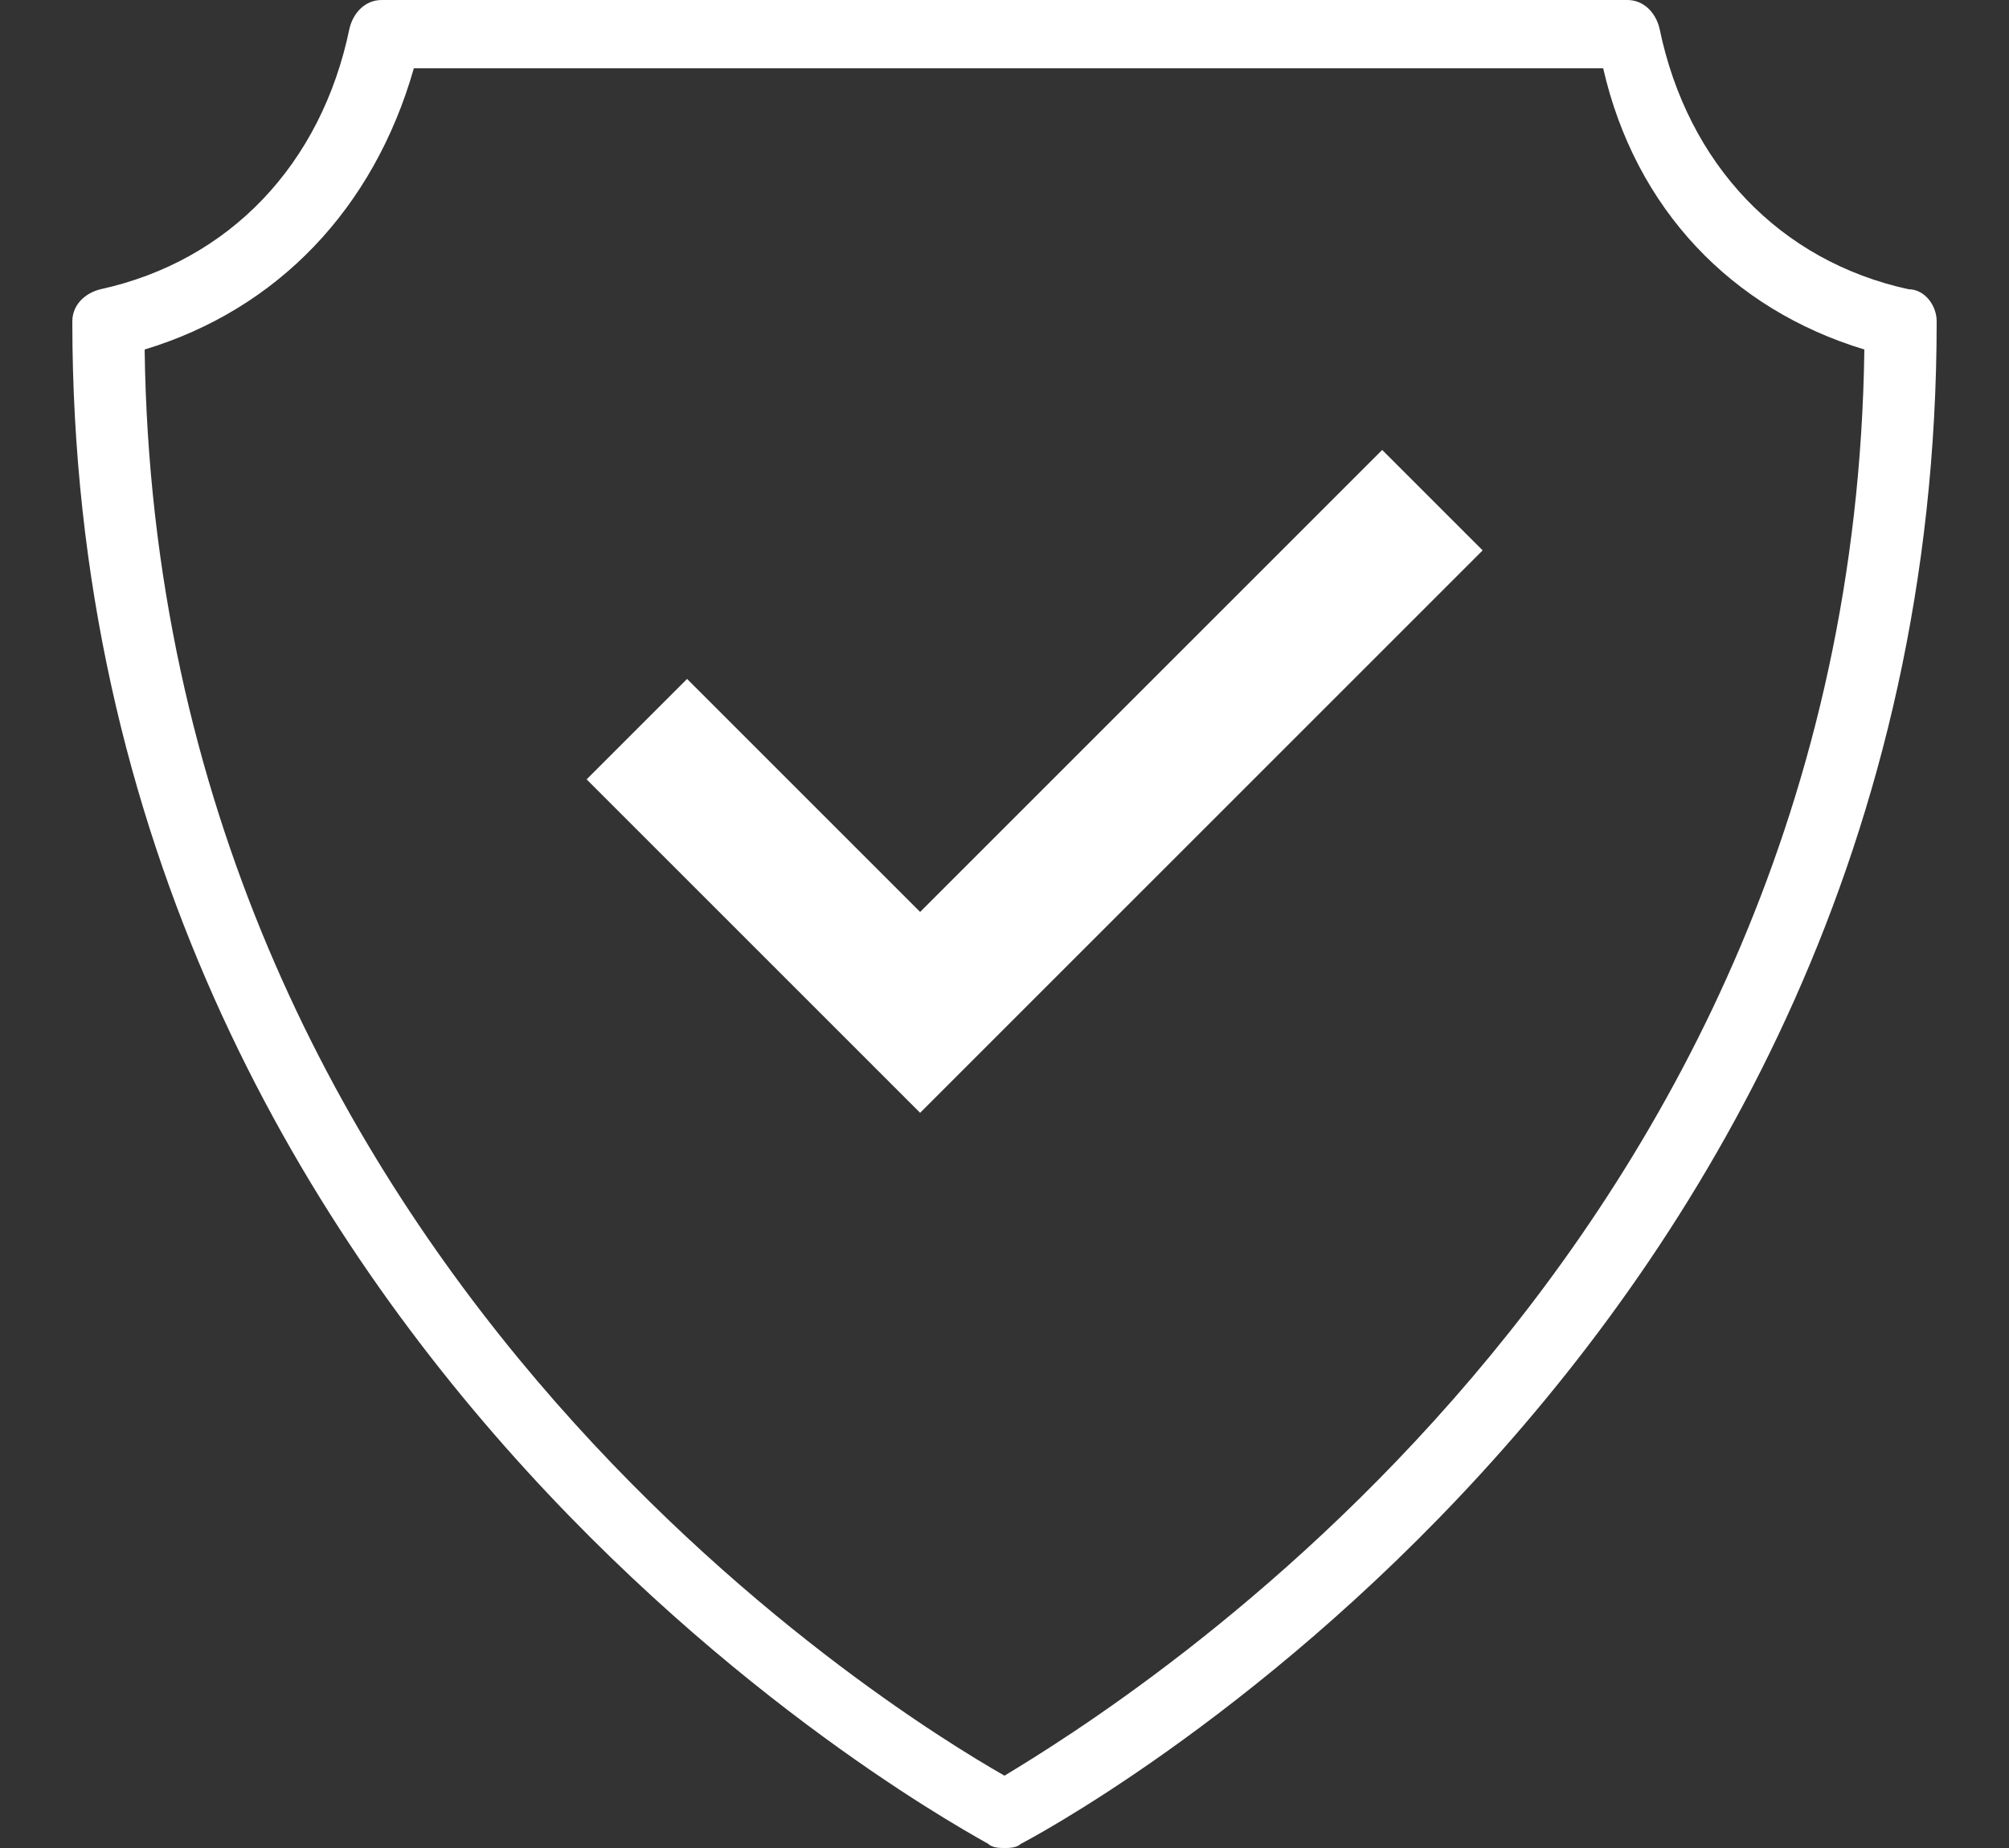 <?xml version="1.0" encoding="UTF-8"?>
<!-- Generator: Adobe Illustrator 24.0.2, SVG Export Plug-In . SVG Version: 6.00 Build 0)  -->
<svg xmlns="http://www.w3.org/2000/svg" xmlns:xlink="http://www.w3.org/1999/xlink" id="Layer_1" x="0px" y="0px" viewBox="0 0 50 46" style="enable-background:new 0 0 50 46;" xml:space="preserve">
<rect x="0" y="0" width="50" height="46" fill="#333333" stroke="none"/>
<style type="text/css">
	.st0{fill:#FFFFFF;}
</style>
<g>
	<g>
		<path class="st0" d="M22.9,27.7l14-14l-2.5-2.5L22.9,22.7l-5.8-5.8l-2.5,2.5L22.9,27.7z M46.4,8.7C46.1,31.3,27.8,42.5,25,44.2    C22.2,42.6,3.9,31.4,3.6,8.7c3.3-1,5.7-3.5,6.7-7h2.7h1.9h25C40.7,5.2,43.1,7.7,46.4,8.7 M48.2,8c0-0.4-0.3-0.8-0.7-0.8    c-3.2-0.7-5.5-3.1-6.2-6.5C41.2,0.3,40.9,0,40.5,0H14.8h-1.9H9.5C9.1,0,8.8,0.3,8.7,0.7C8,4.1,5.7,6.5,2.5,7.2    C2.1,7.3,1.8,7.6,1.8,8c0,25.9,22.5,37.7,22.8,37.9C24.7,46,24.9,46,25,46c0,0,0,0,0,0l0,0c0.1,0,0.3,0,0.4-0.1    C25.6,45.8,48.2,34,48.2,8"></path>
	</g>
</g>
</svg>
